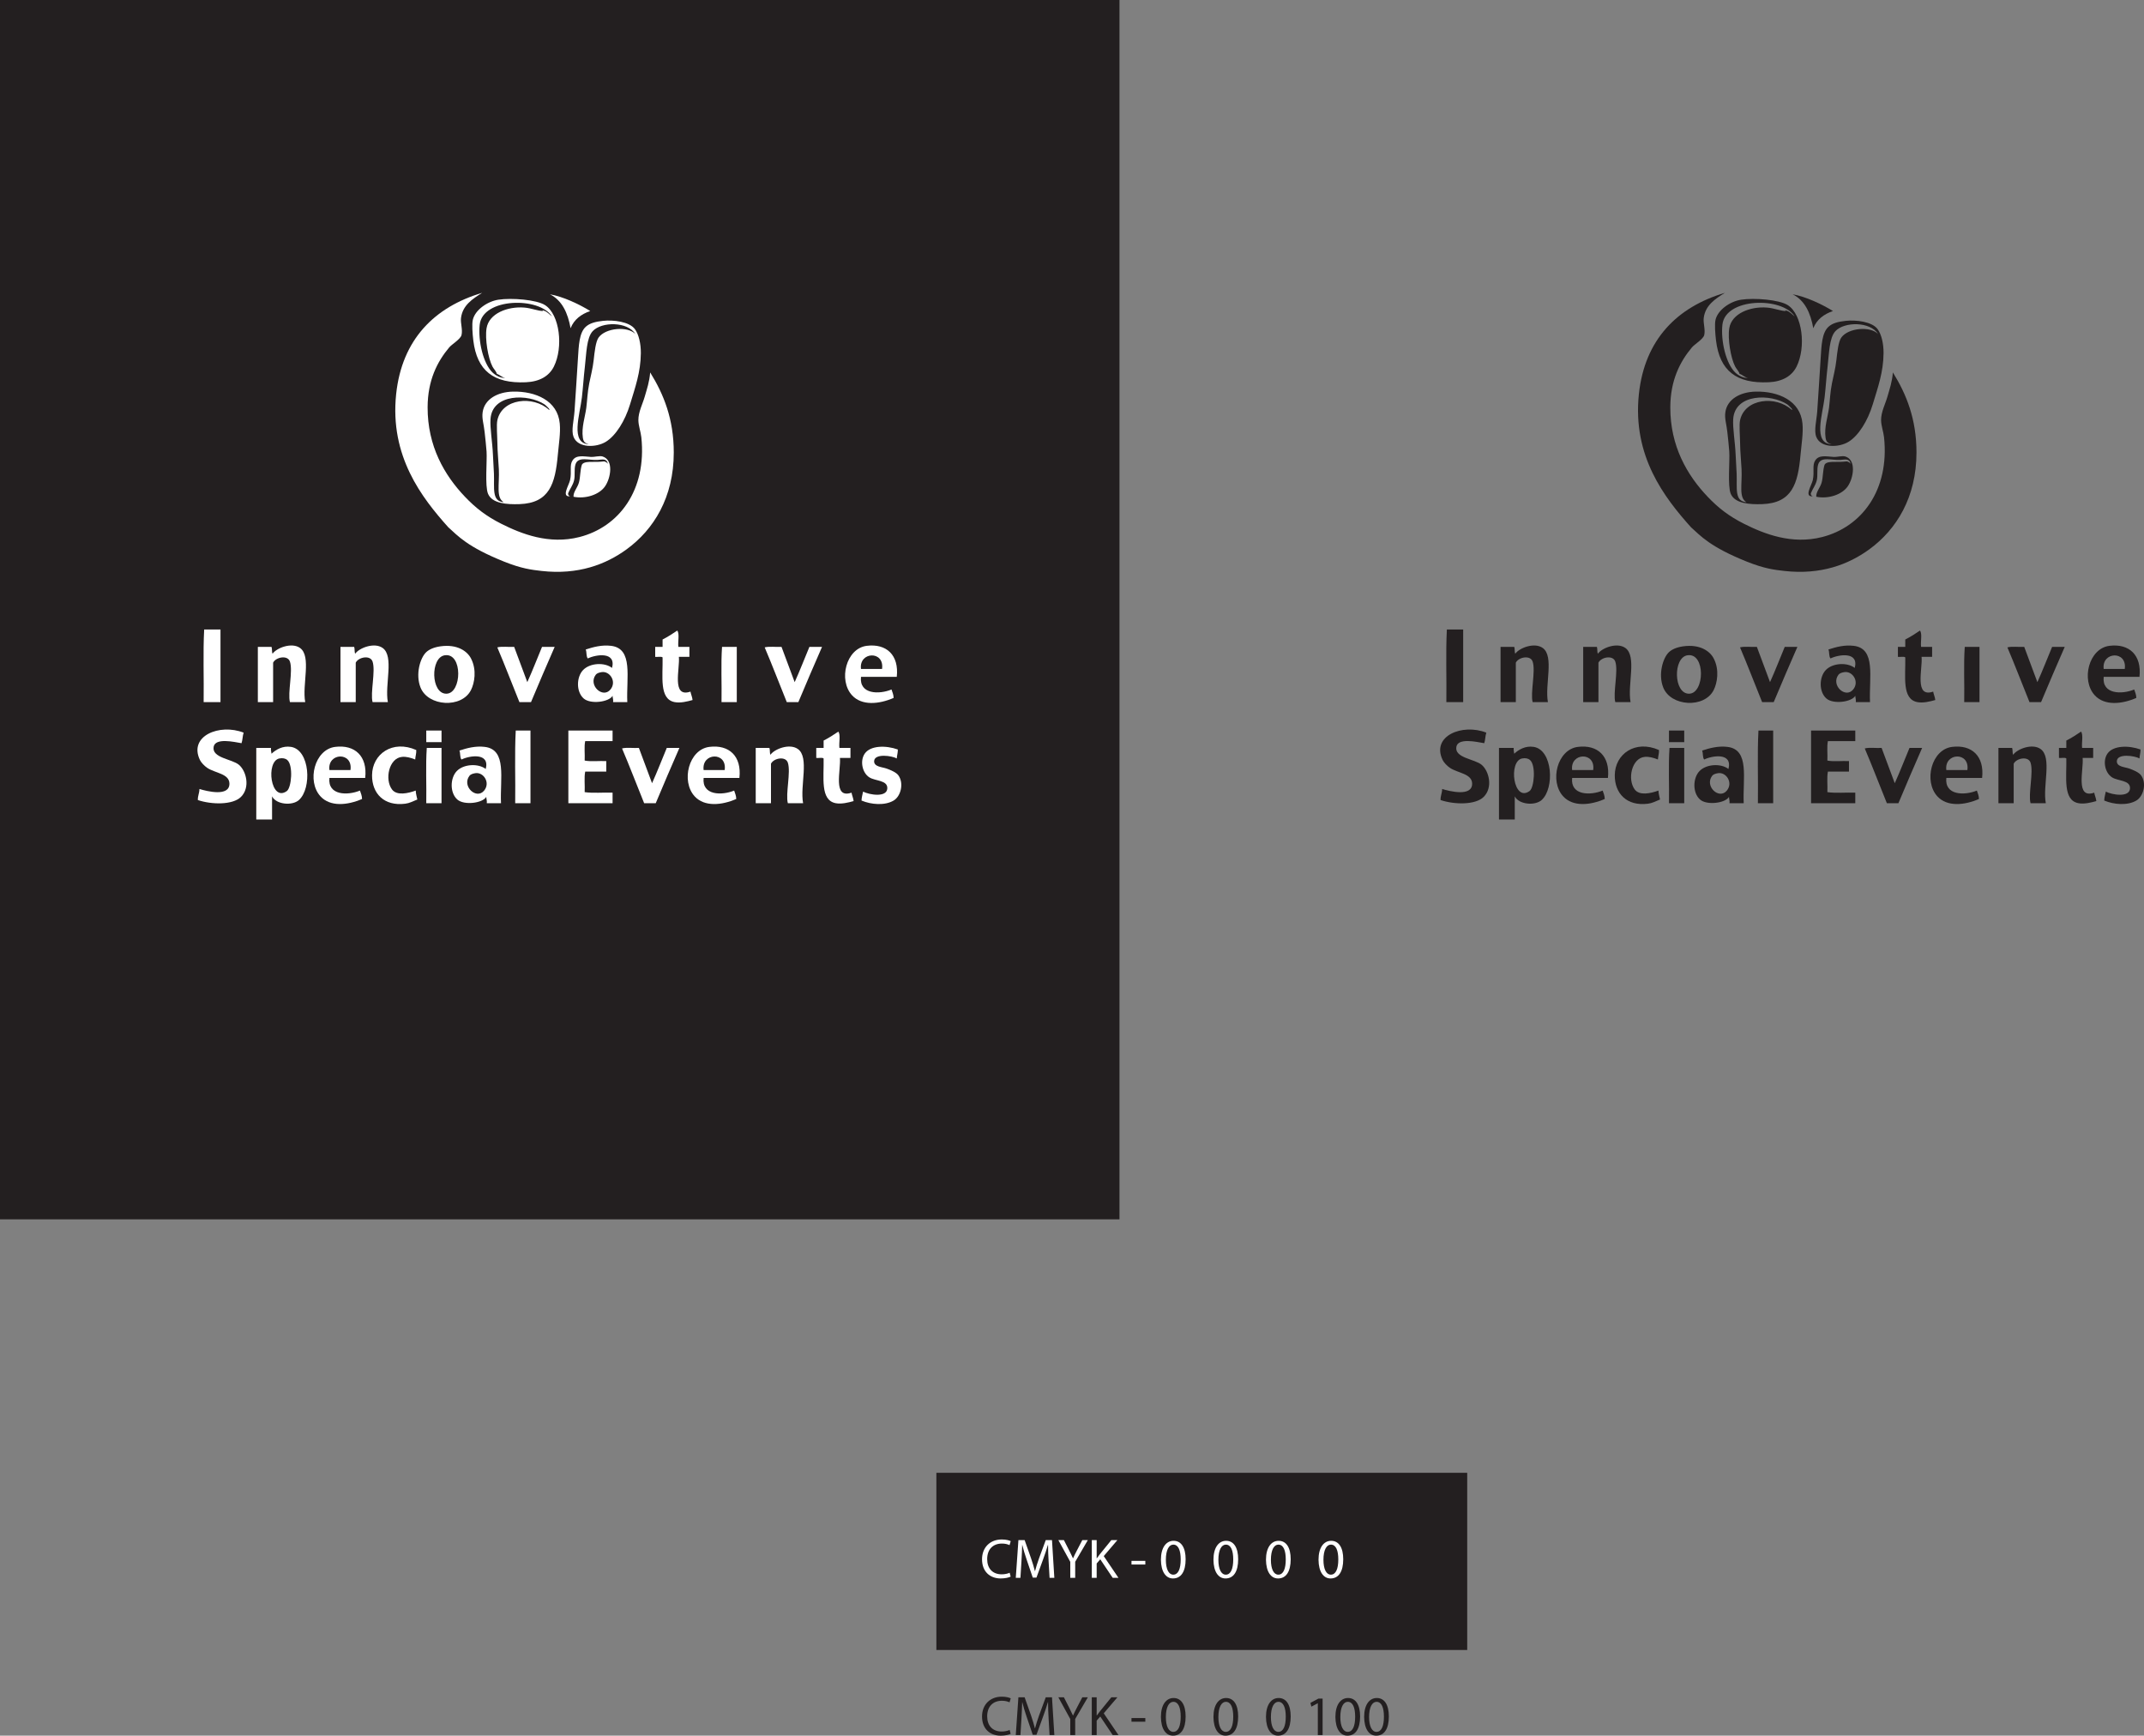 <?xml version="1.0" encoding="UTF-8"?>
<svg xmlns="http://www.w3.org/2000/svg" xmlns:xlink="http://www.w3.org/1999/xlink" width="458.92pt" height="371.47pt" viewBox="0 0 458.92 371.47" version="1.1">
<rect x="0" y="0" width="458.92" height="371.47" fill="#808080" stroke="none"/>
<defs>
<clipPath id="clip1">
  <path d="M 446 138 L 458.922 138 L 458.922 151 L 446 151 Z M 446 138 "/>
</clipPath>
<clipPath id="clip2">
  <path d="M 450 159 L 458.922 159 L 458.922 173 L 450 173 Z M 450 159 "/>
</clipPath>
<clipPath id="clip3">
  <path d="M 210 363 L 217 363 L 217 371.469 L 210 371.469 Z M 210 363 "/>
</clipPath>
<clipPath id="clip4">
  <path d="M 217 363 L 226 363 L 226 371.469 L 217 371.469 Z M 217 363 "/>
</clipPath>
<clipPath id="clip5">
  <path d="M 226 363 L 233 363 L 233 371.469 L 226 371.469 Z M 226 363 "/>
</clipPath>
<clipPath id="clip6">
  <path d="M 233 363 L 240 363 L 240 371.469 L 233 371.469 Z M 233 363 "/>
</clipPath>
<clipPath id="clip7">
  <path d="M 248 363 L 254 363 L 254 371.469 L 248 371.469 Z M 248 363 "/>
</clipPath>
<clipPath id="clip8">
  <path d="M 259 363 L 266 363 L 266 371.469 L 259 371.469 Z M 259 363 "/>
</clipPath>
<clipPath id="clip9">
  <path d="M 270 363 L 277 363 L 277 371.469 L 270 371.469 Z M 270 363 "/>
</clipPath>
<clipPath id="clip10">
  <path d="M 280 363 L 284 363 L 284 371.469 L 280 371.469 Z M 280 363 "/>
</clipPath>
<clipPath id="clip11">
  <path d="M 285 363 L 292 363 L 292 371.469 L 285 371.469 Z M 285 363 "/>
</clipPath>
<clipPath id="clip12">
  <path d="M 291 363 L 298 363 L 298 371.469 L 291 371.469 Z M 291 363 "/>
</clipPath>
</defs>
<g id="surface1">
<path style=" stroke:none;fill-rule:evenodd;fill:rgb(13.699%,12.199%,12.5%);fill-opacity:1;" d="M 314.055 353.133 L 200.43 353.133 L 200.43 315.211 L 314.055 315.211 L 314.055 353.133 "/>
<path style=" stroke:none;fill-rule:evenodd;fill:rgb(13.699%,12.199%,12.5%);fill-opacity:1;" d="M 239.625 260.965 L 0 260.965 L 0 -0.004 L 239.625 -0.004 L 239.625 260.965 "/>
<path style=" stroke:none;fill-rule:evenodd;fill:rgb(100%,100%,100%);fill-opacity:1;" d="M 47.195 134.727 C 47.195 139.906 47.195 145.09 47.195 150.27 C 45.992 150.27 44.789 150.27 43.59 150.27 C 43.664 145.125 43.438 139.684 43.703 134.727 C 44.863 134.727 46.031 134.727 47.195 134.727 "/>
<path style=" stroke:none;fill-rule:evenodd;fill:rgb(100%,100%,100%);fill-opacity:1;" d="M 145.203 138.441 C 145.992 138.441 146.777 138.441 147.566 138.441 C 147.566 139.156 147.566 139.871 147.566 140.582 C 146.816 140.582 146.066 140.582 145.312 140.582 C 145.566 143.121 143.68 149.43 147.793 148.02 C 147.91 148.656 148.172 149.145 148.242 149.82 C 147.102 150.141 145.645 150.504 144.414 150.27 C 141.035 149.629 141.914 144.734 141.824 140.695 C 141.52 140.438 140.734 140.656 140.246 140.582 C 140.246 139.871 140.246 139.156 140.246 138.441 C 140.77 138.441 141.297 138.441 141.824 138.441 C 141.824 137.918 141.824 137.391 141.824 136.867 C 142.945 136.301 143.969 135.633 144.977 134.949 C 145.492 135.672 145.059 137.348 145.203 138.441 "/>
<path style=" stroke:none;fill-rule:evenodd;fill:rgb(100%,100%,100%);fill-opacity:1;" d="M 65.332 150.27 C 64.242 150.27 63.152 150.27 62.062 150.27 C 61.535 148.297 62.746 143.645 62.062 141.598 C 61.578 140.137 59.051 140.621 58.461 141.824 C 58.461 144.637 58.461 147.453 58.461 150.27 C 57.371 150.27 56.281 150.27 55.191 150.27 C 55.191 146.328 55.191 142.387 55.191 138.441 C 56.168 138.441 57.145 138.441 58.121 138.441 C 58.281 138.848 58.145 139.543 58.348 139.906 C 59.176 138.688 62.414 137.41 64.207 138.668 C 66.73 140.445 64.629 146.547 65.332 150.27 "/>
<path style=" stroke:none;fill-rule:evenodd;fill:rgb(100%,100%,100%);fill-opacity:1;" d="M 83.02 150.27 C 81.93 150.27 80.84 150.27 79.75 150.27 C 79.223 148.297 80.43 143.645 79.75 141.598 C 79.266 140.137 76.738 140.621 76.145 141.824 C 76.145 144.637 76.145 147.453 76.145 150.27 C 75.055 150.27 73.969 150.27 72.879 150.27 C 72.879 146.328 72.879 142.387 72.879 138.441 C 73.855 138.441 74.832 138.441 75.809 138.441 C 75.969 138.848 75.832 139.543 76.031 139.906 C 76.863 138.688 80.102 137.41 81.891 138.668 C 84.418 140.445 82.316 146.547 83.02 150.27 "/>
<path style=" stroke:none;fill-rule:evenodd;fill:rgb(100%,100%,100%);fill-opacity:1;" d="M 95.523 148.469 C 98.895 148.469 99.098 139.629 95.184 140.246 C 92.09 140.734 92.211 148.469 95.523 148.469 Z M 94.281 138.328 C 97.898 137.82 100.02 139.379 100.816 140.922 C 102.102 143.406 101.551 146.219 100.816 147.68 C 98.828 151.645 91.613 151.223 90.004 147.117 C 88.898 144.312 89.934 140.789 91.242 139.57 C 91.855 138.996 92.855 138.531 94.281 138.328 "/>
<path style=" stroke:none;fill-rule:evenodd;fill:rgb(100%,100%,100%);fill-opacity:1;" d="M 127.516 144.414 C 125.836 146.645 129.023 149.59 130.672 147.566 C 132.07 145.848 130.496 143.551 128.754 143.852 C 128.191 143.945 127.742 144.109 127.516 144.414 Z M 134.273 150.27 C 133.262 150.27 132.246 150.27 131.234 150.27 C 131.309 149.707 131.129 149.398 131.121 148.918 C 130.348 150.266 126.383 150.781 124.926 149.484 C 123.297 148.035 123.375 144.895 124.812 143.398 C 126.285 141.867 129.406 141.715 131.008 142.949 C 131.934 139.348 127.48 140.098 125.824 140.922 C 125.438 140.52 125.613 139.555 125.375 139.004 C 127 138.477 128.805 137.984 130.781 138.219 C 135.605 138.785 134.039 144.996 134.273 150.27 "/>
<path style=" stroke:none;fill-rule:evenodd;fill:rgb(100%,100%,100%);fill-opacity:1;" d="M 184.293 143.176 C 185.793 143.176 187.297 143.176 188.801 143.176 C 189.355 139.18 183.816 139.438 184.293 143.176 Z M 191.953 144.863 C 189.398 144.863 186.848 144.863 184.293 144.863 C 183.891 148.641 188.215 148.652 190.828 147.566 C 191.008 148.137 191.266 148.633 191.277 149.371 C 188.16 150.723 184.477 151.09 182.379 148.809 C 179.402 145.566 181.098 138.766 185.531 138.219 C 189.715 137.699 192.469 140.172 191.953 144.863 "/>
<path style=" stroke:none;fill-rule:evenodd;fill:rgb(100%,100%,100%);fill-opacity:1;" d="M 106.449 138.555 C 107.426 138.293 108.891 138.516 110.055 138.441 C 110.996 140.953 111.941 143.465 112.871 145.992 C 113.984 143.535 114.973 140.957 116.023 138.441 C 116.926 138.441 117.828 138.441 118.73 138.441 C 117.004 142.352 115.332 146.309 113.66 150.27 C 112.832 150.27 112.008 150.27 111.18 150.27 C 109.594 146.375 108.09 142.395 106.449 138.555 "/>
<path style=" stroke:none;fill-rule:evenodd;fill:rgb(100%,100%,100%);fill-opacity:1;" d="M 157.707 138.441 C 157.707 142.387 157.707 146.328 157.707 150.27 C 156.617 150.27 155.527 150.27 154.441 150.27 C 154.516 146.367 154.289 142.16 154.551 138.441 C 155.602 138.441 156.656 138.441 157.707 138.441 "/>
<path style=" stroke:none;fill-rule:evenodd;fill:rgb(100%,100%,100%);fill-opacity:1;" d="M 163.68 138.555 C 164.656 138.293 166.117 138.516 167.281 138.441 C 168.227 140.953 169.168 143.465 170.098 145.992 C 171.211 143.535 172.199 140.957 173.254 138.441 C 174.156 138.441 175.055 138.441 175.957 138.441 C 174.23 142.352 172.559 146.309 170.887 150.27 C 170.062 150.27 169.234 150.27 168.41 150.27 C 166.82 146.375 165.32 142.395 163.68 138.555 "/>
<path style=" stroke:none;fill-rule:evenodd;fill:rgb(100%,100%,100%);fill-opacity:1;" d="M 52.152 156.805 C 51.914 157.469 51.938 158.395 51.699 159.059 C 50.098 158.789 46.07 157.848 45.727 159.848 C 45.324 162.23 49.652 162.434 51.137 163.68 C 52.727 165.012 53.605 168.531 51.586 170.547 C 49.82 172.316 45.273 172.219 42.348 171.227 C 42.32 170.293 42.688 169.762 42.688 168.859 C 44.285 169.348 49.105 170.57 49.109 167.734 C 49.109 165.582 46.074 165.477 44.379 164.352 C 43.754 163.938 43.055 163.191 42.801 162.664 C 40.305 157.5 47.023 154.785 52.152 156.805 "/>
<path style=" stroke:none;fill-rule:evenodd;fill:rgb(100%,100%,100%);fill-opacity:1;" d="M 91.242 156.355 C 92.332 156.355 93.418 156.355 94.508 156.355 C 94.508 157.18 94.508 158.008 94.508 158.832 C 93.418 158.832 92.332 158.832 91.242 158.832 C 91.242 158.008 91.242 157.18 91.242 156.355 "/>
<path style=" stroke:none;fill-rule:evenodd;fill:rgb(100%,100%,100%);fill-opacity:1;" d="M 113.547 156.355 C 113.547 161.535 113.547 166.719 113.547 171.902 C 112.457 171.902 111.367 171.902 110.277 171.902 C 110.355 166.754 110.129 161.312 110.395 156.355 C 111.445 156.355 112.496 156.355 113.547 156.355 "/>
<path style=" stroke:none;fill-rule:evenodd;fill:rgb(100%,100%,100%);fill-opacity:1;" d="M 131.121 156.355 C 131.121 157.105 131.121 157.855 131.121 158.609 C 129.168 158.609 127.215 158.609 125.262 158.609 C 125.004 159.777 125.223 161.418 125.148 162.777 C 126.465 163.039 128.266 162.812 129.77 162.891 C 129.77 163.641 129.77 164.391 129.77 165.141 C 128.266 165.141 126.766 165.141 125.262 165.141 C 125.004 166.387 125.223 168.105 125.148 169.535 C 126.914 169.797 129.168 169.574 131.121 169.648 C 131.121 170.398 131.121 171.148 131.121 171.902 C 127.965 171.902 124.812 171.902 121.656 171.902 C 121.656 166.719 121.656 161.535 121.656 156.355 C 124.812 156.355 127.965 156.355 131.121 156.355 "/>
<path style=" stroke:none;fill-rule:evenodd;fill:rgb(100%,100%,100%);fill-opacity:1;" d="M 179.676 160.07 C 180.465 160.07 181.25 160.07 182.039 160.07 C 182.039 160.785 182.039 161.496 182.039 162.215 C 181.289 162.215 180.539 162.215 179.785 162.215 C 180.039 164.75 178.148 171.062 182.266 169.648 C 182.379 170.285 182.641 170.773 182.715 171.449 C 181.574 171.77 180.113 172.133 178.887 171.902 C 175.508 171.262 176.387 166.363 176.293 162.324 C 175.992 162.066 175.207 162.285 174.719 162.215 C 174.719 161.496 174.719 160.785 174.719 160.07 C 175.242 160.07 175.77 160.07 176.293 160.07 C 176.293 159.547 176.293 159.023 176.293 158.496 C 177.418 157.93 178.441 157.262 179.449 156.578 C 179.965 157.301 179.531 158.977 179.676 160.07 "/>
<path style=" stroke:none;fill-rule:evenodd;fill:rgb(100%,100%,100%);fill-opacity:1;" d="M 61.387 169.309 C 62.41 168.582 62.793 163.789 61.5 162.664 C 61.078 162.297 60.477 162.199 59.809 162.324 C 56.812 162.898 57.922 171.773 61.387 169.309 Z M 58.234 170.438 C 58.234 172.09 58.234 173.742 58.234 175.395 C 57.105 175.395 55.98 175.395 54.855 175.395 C 54.855 170.285 54.855 165.18 54.855 160.07 C 55.906 160.07 56.957 160.07 58.008 160.07 C 57.953 160.578 58.066 160.914 58.121 161.312 C 59.047 160.438 60.508 159.566 62.289 159.848 C 66.363 160.496 66.793 168.723 63.98 171.227 C 62.543 172.504 59.113 172.195 58.234 170.438 "/>
<path style=" stroke:none;fill-rule:evenodd;fill:rgb(100%,100%,100%);fill-opacity:1;" d="M 70.512 164.805 C 72.016 164.805 73.516 164.805 75.02 164.805 C 75.574 160.809 70.035 161.07 70.512 164.805 Z M 78.172 166.492 C 75.621 166.492 73.066 166.492 70.512 166.492 C 70.109 170.273 74.434 170.281 77.047 169.199 C 77.227 169.766 77.484 170.262 77.496 171 C 74.379 172.352 70.695 172.719 68.598 170.438 C 65.625 167.195 67.316 160.395 71.75 159.848 C 75.934 159.328 78.688 161.801 78.172 166.492 "/>
<path style=" stroke:none;fill-rule:evenodd;fill:rgb(100%,100%,100%);fill-opacity:1;" d="M 89.102 160.523 C 89.137 161.309 88.91 161.836 88.875 162.551 C 87.855 162.141 86.926 161.906 86.059 161.988 C 83.254 162.242 82.289 166.82 83.918 168.973 C 84.949 170.336 87.332 169.801 88.988 169.199 C 89.008 169.93 89.211 170.477 89.328 171.113 C 88.297 171.52 87.684 171.895 86.734 172.012 C 82.207 172.586 79.613 169.816 79.637 165.93 C 79.664 161.371 84.027 158.27 89.102 160.523 "/>
<path style=" stroke:none;fill-rule:evenodd;fill:rgb(100%,100%,100%);fill-opacity:1;" d="M 100.48 166.043 C 98.801 168.273 101.984 171.219 103.633 169.199 C 105.031 167.48 103.461 165.18 101.719 165.48 C 101.156 165.574 100.707 165.742 100.48 166.043 Z M 107.238 171.902 C 106.223 171.902 105.211 171.902 104.195 171.902 C 104.27 171.336 104.094 171.027 104.086 170.547 C 103.312 171.895 99.348 172.41 97.887 171.113 C 96.262 169.664 96.336 166.523 97.773 165.027 C 99.25 163.496 102.371 163.348 103.973 164.578 C 104.898 160.977 100.441 161.727 98.789 162.551 C 98.402 162.148 98.578 161.184 98.34 160.637 C 99.961 160.105 101.766 159.613 103.746 159.848 C 108.57 160.414 107.004 166.629 107.238 171.902 "/>
<path style=" stroke:none;fill-rule:evenodd;fill:rgb(100%,100%,100%);fill-opacity:1;" d="M 150.609 164.805 C 152.113 164.805 153.613 164.805 155.117 164.805 C 155.672 160.809 150.133 161.07 150.609 164.805 Z M 158.27 166.492 C 155.719 166.492 153.164 166.492 150.609 166.492 C 150.207 170.273 154.531 170.281 157.145 169.199 C 157.324 169.766 157.578 170.262 157.594 171 C 154.477 172.355 150.789 172.719 148.695 170.438 C 145.719 167.195 147.414 160.395 151.848 159.848 C 156.031 159.328 158.785 161.801 158.27 166.492 "/>
<path style=" stroke:none;fill-rule:evenodd;fill:rgb(100%,100%,100%);fill-opacity:1;" d="M 171.902 171.902 C 170.812 171.902 169.723 171.902 168.637 171.902 C 168.105 169.926 169.316 165.273 168.637 163.227 C 168.148 161.766 165.621 162.246 165.027 163.453 C 165.027 166.27 165.027 169.086 165.027 171.902 C 163.941 171.902 162.852 171.902 161.762 171.902 C 161.762 167.957 161.762 164.016 161.762 160.07 C 162.738 160.07 163.715 160.07 164.691 160.07 C 164.852 160.477 164.715 161.176 164.918 161.535 C 165.75 160.316 168.984 159.039 170.773 160.297 C 173.301 162.074 171.199 168.176 171.902 171.902 "/>
<path style=" stroke:none;fill-rule:evenodd;fill:rgb(100%,100%,100%);fill-opacity:1;" d="M 192.18 160.41 C 192.195 161.141 191.988 161.645 191.953 162.324 C 190.934 161.734 187.188 161.199 187.109 162.891 C 187.055 164.113 188.785 164.152 189.699 164.465 C 190.652 164.793 191.836 165.305 192.289 165.93 C 193.516 167.613 192.836 170.418 191.277 171.336 C 189.398 172.445 186.516 172.219 184.406 171.336 C 184.426 170.605 184.629 170.059 184.742 169.422 C 186.121 170.129 189.82 170.73 189.926 168.746 C 190.02 166.945 187.395 167.195 186.098 166.379 C 184.562 165.422 184.035 162.855 185.082 161.312 C 186.305 159.508 189.668 159.504 192.18 160.41 "/>
<path style=" stroke:none;fill-rule:evenodd;fill:rgb(100%,100%,100%);fill-opacity:1;" d="M 94.508 160.07 C 94.508 164.016 94.508 167.957 94.508 171.902 C 93.418 171.902 92.332 171.902 91.242 171.902 C 91.316 167.996 91.09 163.789 91.352 160.07 C 92.406 160.07 93.457 160.07 94.508 160.07 "/>
<path style=" stroke:none;fill-rule:evenodd;fill:rgb(100%,100%,100%);fill-opacity:1;" d="M 133.148 160.184 C 134.125 159.922 135.59 160.148 136.754 160.07 C 137.695 162.586 138.641 165.094 139.57 167.621 C 140.684 165.164 141.672 162.586 142.723 160.07 C 143.625 160.07 144.527 160.07 145.426 160.07 C 143.703 163.98 142.031 167.941 140.359 171.902 C 139.531 171.902 138.703 171.902 137.879 171.902 C 136.293 168.008 134.789 164.027 133.148 160.184 "/>
<path style=" stroke:none;fill-rule:evenodd;fill:rgb(100%,100%,100%);fill-opacity:1;" d="M 126.863 70.875 C 125.531 72.316 125.52 75.699 125.184 78.555 C 124.93 80.691 124.801 82.945 124.551 85.074 C 124.133 88.664 122.012 94.898 126.023 95.066 C 125.145 94.816 124.891 94.531 124.762 93.695 C 124.426 91.496 125.254 89.18 125.496 87.281 C 125.695 85.734 125.738 83.988 126.129 82.023 C 126.441 80.445 126.871 78.91 127.074 77.082 C 127.266 75.344 127.5 73.125 128.125 72.242 C 129.617 70.148 134.414 69.754 136.016 71.508 C 134.352 68.785 128.789 68.805 126.863 70.875 Z M 129.074 68.668 C 131.266 68.43 134.723 68.828 135.91 70.453 C 136.723 71.574 137.191 73.527 137.172 75.609 C 137.129 79.656 135.992 82.812 134.859 86.547 C 133.777 90.105 131.82 93.223 129.703 94.539 C 127.621 95.828 123.707 95.934 122.762 93.488 C 122.246 92.148 122.828 90.012 122.973 88.02 C 123.219 84.645 123.477 80.281 123.711 76.66 C 123.883 73.988 123.957 71.23 125.391 69.93 C 126.254 69.148 127.496 68.84 129.074 68.668 "/>
<path style=" stroke:none;fill-rule:evenodd;fill:rgb(100%,100%,100%);fill-opacity:1;" d="M 106.777 100.426 C 106.688 98.551 106.473 96.523 106.465 94.855 C 106.453 93.367 106.23 90.953 106.465 89.91 C 107.492 85.277 114.113 84.605 117.504 87.703 C 117.988 87.84 116.812 86.715 116.559 86.547 C 113.102 84.25 105.344 84.172 104.992 89.699 C 104.863 91.695 105.398 94.562 105.516 97.379 C 105.566 98.609 105.672 99.992 105.727 101.371 C 105.852 104.441 105.203 107.312 107.828 107.473 C 106.129 106.543 106.934 103.652 106.777 100.426 Z M 109.828 83.812 C 114.598 83.719 119.367 85.707 119.816 90.648 C 120.008 92.703 119.617 94.934 119.398 97.379 C 118.844 103.535 117.605 107.672 111.195 107.895 C 108.465 107.988 105.348 107.766 104.465 105.688 C 103.762 104.02 104.285 98.637 104.148 96.641 C 104.059 95.289 103.883 93.914 103.73 92.434 C 103.551 90.723 103.113 89.605 103.309 88.227 C 103.699 85.453 106.465 83.875 109.828 83.812 "/>
<path style=" stroke:none;fill-rule:evenodd;fill:rgb(100%,100%,100%);fill-opacity:1;" d="M 122.762 106.316 C 122.691 105.277 123.613 104.395 123.922 103.266 C 124.246 102.07 124.152 100.672 124.551 99.457 C 124.887 98.84 126.008 98.844 126.863 98.852 C 127.656 98.855 128.199 98.871 129.285 98.746 C 129.676 98.809 129.926 99.008 130.125 99.27 C 129.832 98.062 129.02 98.352 127.918 98.43 C 126.098 98.555 123.75 97.609 123.184 99.375 C 122.84 100.457 123.152 101.758 122.867 102.848 C 122.598 103.895 122.039 104.535 121.605 105.578 C 121.57 105.965 121.77 106.121 122.027 106.211 C 120.074 106.41 121.785 103.871 122.027 102.742 C 122.422 100.914 121.848 99.613 122.555 98.535 C 123.355 97.305 124.902 97.695 126.551 97.797 C 127.145 97.836 128.348 97.504 128.969 97.691 C 131.418 98.434 130.742 102.332 129.492 104.109 C 128.219 105.922 125.281 106.824 122.762 106.316 "/>
<path style=" stroke:none;fill-rule:evenodd;fill:rgb(100%,100%,100%);fill-opacity:1;" d="M 95.945 112.836 C 90.293 106.52 83.387 97.656 84.797 84.336 C 86.043 72.602 93.047 65.688 103.203 62.672 C 101.117 63.98 99.027 65.348 98.68 68.035 C 98.535 69.16 99.074 70.551 98.785 71.719 C 98.574 72.586 96.707 73.691 96.156 74.348 C 93.586 77.406 91.543 81.41 91.531 87.176 C 91.508 95.496 95.137 101.715 99.523 106.316 C 101.809 108.719 104.102 110.492 107.305 112.102 C 111.648 114.285 117.527 116.594 124.023 114.941 C 132.445 112.797 138.477 104.961 137.277 93.594 C 137.145 92.367 136.656 91.152 136.645 89.91 C 136.633 88.164 137.559 86.453 138.012 84.863 C 138.477 83.234 139.004 81.766 139.168 79.711 C 142.074 84.383 144.219 89.695 144.219 96.852 C 144.219 106.426 139.945 113.332 134.121 117.57 C 129.688 120.797 123.77 123.078 115.926 122.195 C 113.777 121.953 111.629 121.695 107.875 120.188 C 100 117.027 98.012 114.688 95.945 112.836 "/>
<path style=" stroke:none;fill-rule:evenodd;fill:rgb(100%,100%,100%);fill-opacity:1;" d="M 126.34 66.562 C 124.391 67.246 122.879 68.363 122.133 70.246 C 121.535 66.953 120.309 64.285 117.715 62.988 C 120.473 63.461 123.906 65.07 126.34 66.562 "/>
<path style=" stroke:none;fill-rule:evenodd;fill:rgb(100%,100%,100%);fill-opacity:1;" d="M 116.348 66.461 C 116.258 66.48 116.25 66.418 116.242 66.355 C 116.059 66.355 116.172 66.516 116.312 66.562 C 116.359 66.562 116.406 66.566 116.453 66.562 C 116.41 66.582 116.359 66.578 116.312 66.562 C 115.156 66.586 113.828 65.957 112.246 65.828 C 108.664 65.539 104.668 67.074 104.148 70.246 C 103.773 72.543 104.469 76.645 105.41 78.449 C 105.715 79.023 106.18 79.414 106.359 80.023 C 107.035 80.223 107.371 80.766 108.145 80.867 C 107.184 80.969 106.086 80.363 105.41 79.711 C 103.418 77.781 102.312 72.957 102.676 69.508 C 103.289 63.684 115.508 63.484 118.137 67.723 C 117.57 67.273 117.133 66.691 116.348 66.461 Z M 116.664 65.301 C 114.844 64.141 109.543 63.707 106.672 64.145 C 104.309 64.508 101.691 66.34 101.203 68.457 C 100.992 69.383 101.129 71.375 101.312 72.875 C 102.098 79.34 105.641 82.121 112.562 81.812 C 115.535 81.68 117.543 80.48 118.559 78.449 C 120.617 74.316 119.824 67.312 116.664 65.301 "/>
<path style=" stroke:none;fill-rule:evenodd;fill:rgb(13.699%,12.199%,12.5%);fill-opacity:1;" d="M 313.191 134.727 C 313.191 139.906 313.191 145.09 313.191 150.27 C 311.992 150.27 310.789 150.27 309.59 150.27 C 309.664 145.125 309.438 139.684 309.699 134.727 C 310.863 134.727 312.027 134.727 313.191 134.727 "/>
<path style=" stroke:none;fill-rule:evenodd;fill:rgb(13.699%,12.199%,12.5%);fill-opacity:1;" d="M 411.203 138.441 C 411.988 138.441 412.777 138.441 413.566 138.441 C 413.566 139.156 413.566 139.871 413.566 140.582 C 412.816 140.582 412.066 140.582 411.312 140.582 C 411.566 143.121 409.68 149.43 413.793 148.02 C 413.906 148.656 414.172 149.145 414.242 149.82 C 413.102 150.141 411.645 150.504 410.414 150.27 C 407.031 149.629 407.914 144.734 407.82 140.695 C 407.52 140.438 406.734 140.656 406.246 140.582 C 406.246 139.871 406.246 139.156 406.246 138.441 C 406.77 138.441 407.297 138.441 407.82 138.441 C 407.82 137.918 407.82 137.391 407.82 136.867 C 408.945 136.301 409.969 135.633 410.977 134.949 C 411.492 135.672 411.059 137.348 411.203 138.441 "/>
<path style=" stroke:none;fill-rule:evenodd;fill:rgb(13.699%,12.199%,12.5%);fill-opacity:1;" d="M 331.332 150.27 C 330.242 150.27 329.152 150.27 328.062 150.27 C 327.535 148.297 328.742 143.645 328.062 141.598 C 327.578 140.137 325.055 140.621 324.461 141.824 C 324.461 144.637 324.461 147.453 324.461 150.27 C 323.371 150.27 322.281 150.27 321.191 150.27 C 321.191 146.328 321.191 142.387 321.191 138.441 C 322.168 138.441 323.145 138.441 324.121 138.441 C 324.281 138.848 324.145 139.543 324.348 139.906 C 325.18 138.688 328.414 137.41 330.203 138.668 C 332.73 140.445 330.629 146.547 331.332 150.27 "/>
<path style=" stroke:none;fill-rule:evenodd;fill:rgb(13.699%,12.199%,12.5%);fill-opacity:1;" d="M 349.02 150.27 C 347.93 150.27 346.84 150.27 345.75 150.27 C 345.223 148.297 346.434 143.645 345.75 141.598 C 345.266 140.137 342.738 140.621 342.145 141.824 C 342.145 144.637 342.145 147.453 342.145 150.27 C 341.059 150.27 339.969 150.27 338.879 150.27 C 338.879 146.328 338.879 142.387 338.879 138.441 C 339.855 138.441 340.832 138.441 341.809 138.441 C 341.969 138.848 341.832 139.543 342.031 139.906 C 342.863 138.688 346.102 137.41 347.891 138.668 C 350.418 140.445 348.316 146.547 349.02 150.27 "/>
<path style=" stroke:none;fill-rule:evenodd;fill:rgb(13.699%,12.199%,12.5%);fill-opacity:1;" d="M 361.52 148.469 C 364.895 148.469 365.102 139.629 361.184 140.246 C 358.09 140.734 358.211 148.469 361.52 148.469 Z M 360.281 138.328 C 363.898 137.82 366.02 139.379 366.816 140.922 C 368.102 143.406 367.551 146.219 366.816 147.68 C 364.828 151.645 357.613 151.223 356.004 147.117 C 354.898 144.312 355.934 140.789 357.242 139.57 C 357.855 138.996 358.855 138.531 360.281 138.328 "/>
<path style=" stroke:none;fill-rule:evenodd;fill:rgb(13.699%,12.199%,12.5%);fill-opacity:1;" d="M 393.516 144.414 C 391.836 146.645 395.023 149.59 396.672 147.566 C 398.07 145.848 396.496 143.551 394.754 143.852 C 394.191 143.945 393.742 144.109 393.516 144.414 Z M 400.273 150.27 C 399.262 150.27 398.246 150.27 397.234 150.27 C 397.309 149.707 397.129 149.398 397.121 148.918 C 396.352 150.266 392.383 150.781 390.926 149.484 C 389.297 148.035 389.375 144.895 390.812 143.398 C 392.285 141.867 395.406 141.715 397.008 142.949 C 397.938 139.348 393.48 140.098 391.824 140.922 C 391.438 140.52 391.613 139.555 391.375 139.004 C 393 138.477 394.805 137.984 396.781 138.219 C 401.605 138.785 400.039 144.996 400.273 150.27 "/>
<g clip-path="url(#clip1)" clip-rule="nonzero">
<path style=" stroke:none;fill-rule:evenodd;fill:rgb(13.699%,12.199%,12.5%);fill-opacity:1;" d="M 450.293 143.176 C 451.797 143.176 453.297 143.176 454.801 143.176 C 455.355 139.18 449.816 139.438 450.293 143.176 Z M 457.953 144.863 C 455.398 144.863 452.848 144.863 450.293 144.863 C 449.891 148.641 454.215 148.652 456.828 147.566 C 457.008 148.137 457.266 148.633 457.277 149.371 C 454.16 150.723 450.477 151.09 448.379 148.809 C 445.402 145.566 447.098 138.766 451.531 138.219 C 455.715 137.699 458.469 140.172 457.953 144.863 "/>
</g>
<path style=" stroke:none;fill-rule:evenodd;fill:rgb(13.699%,12.199%,12.5%);fill-opacity:1;" d="M 372.449 138.555 C 373.426 138.293 374.891 138.516 376.055 138.441 C 376.996 140.953 377.941 143.465 378.871 145.992 C 379.984 143.535 380.973 140.957 382.023 138.441 C 382.926 138.441 383.828 138.441 384.73 138.441 C 383.004 142.352 381.328 146.309 379.66 150.27 C 378.832 150.27 378.008 150.27 377.18 150.27 C 375.594 146.375 374.09 142.395 372.449 138.555 "/>
<path style=" stroke:none;fill-rule:evenodd;fill:rgb(13.699%,12.199%,12.5%);fill-opacity:1;" d="M 423.707 138.441 C 423.707 142.387 423.707 146.328 423.707 150.27 C 422.617 150.27 421.527 150.27 420.438 150.27 C 420.516 146.367 420.289 142.16 420.555 138.441 C 421.605 138.441 422.652 138.441 423.707 138.441 "/>
<path style=" stroke:none;fill-rule:evenodd;fill:rgb(13.699%,12.199%,12.5%);fill-opacity:1;" d="M 429.68 138.555 C 430.652 138.293 432.117 138.516 433.281 138.441 C 434.227 140.953 435.168 143.465 436.098 145.992 C 437.211 143.535 438.199 140.957 439.254 138.441 C 440.152 138.441 441.055 138.441 441.957 138.441 C 440.23 142.352 438.559 146.309 436.887 150.27 C 436.062 150.27 435.234 150.27 434.41 150.27 C 432.82 146.375 431.32 142.395 429.68 138.555 "/>
<path style=" stroke:none;fill-rule:evenodd;fill:rgb(13.699%,12.199%,12.5%);fill-opacity:1;" d="M 318.148 156.805 C 317.914 157.469 317.938 158.395 317.699 159.059 C 316.098 158.789 312.07 157.848 311.73 159.848 C 311.32 162.23 315.652 162.434 317.137 163.68 C 318.727 165.012 319.605 168.531 317.586 170.547 C 315.82 172.316 311.273 172.219 308.352 171.227 C 308.32 170.293 308.688 169.762 308.688 168.859 C 310.285 169.348 315.105 170.57 315.109 167.734 C 315.109 165.582 312.074 165.477 310.379 164.352 C 309.754 163.938 309.055 163.191 308.801 162.664 C 306.305 157.5 313.023 154.785 318.148 156.805 "/>
<path style=" stroke:none;fill-rule:evenodd;fill:rgb(13.699%,12.199%,12.5%);fill-opacity:1;" d="M 357.242 156.355 C 358.328 156.355 359.418 156.355 360.508 156.355 C 360.508 157.18 360.508 158.008 360.508 158.832 C 359.418 158.832 358.328 158.832 357.242 158.832 C 357.242 158.008 357.242 157.18 357.242 156.355 "/>
<path style=" stroke:none;fill-rule:evenodd;fill:rgb(13.699%,12.199%,12.5%);fill-opacity:1;" d="M 379.547 156.355 C 379.547 161.535 379.547 166.719 379.547 171.902 C 378.457 171.902 377.367 171.902 376.277 171.902 C 376.355 166.754 376.129 161.312 376.395 156.355 C 377.445 156.355 378.496 156.355 379.547 156.355 "/>
<path style=" stroke:none;fill-rule:evenodd;fill:rgb(13.699%,12.199%,12.5%);fill-opacity:1;" d="M 397.121 156.355 C 397.121 157.105 397.121 157.855 397.121 158.609 C 395.168 158.609 393.215 158.609 391.262 158.609 C 391.008 159.777 391.223 161.418 391.148 162.777 C 392.465 163.039 394.266 162.812 395.77 162.891 C 395.77 163.641 395.77 164.391 395.77 165.141 C 394.27 165.141 392.766 165.141 391.262 165.141 C 391.004 166.387 391.223 168.105 391.148 169.535 C 392.914 169.797 395.168 169.574 397.121 169.648 C 397.121 170.398 397.121 171.148 397.121 171.902 C 393.965 171.902 390.812 171.902 387.656 171.902 C 387.656 166.719 387.656 161.535 387.656 156.355 C 390.812 156.355 393.965 156.355 397.121 156.355 "/>
<path style=" stroke:none;fill-rule:evenodd;fill:rgb(13.699%,12.199%,12.5%);fill-opacity:1;" d="M 445.676 160.07 C 446.465 160.07 447.254 160.07 448.039 160.07 C 448.039 160.785 448.039 161.496 448.039 162.215 C 447.289 162.215 446.539 162.215 445.785 162.215 C 446.039 164.75 444.148 171.062 448.266 169.648 C 448.379 170.285 448.645 170.773 448.719 171.449 C 447.574 171.77 446.113 172.133 444.887 171.902 C 441.508 171.262 442.387 166.363 442.293 162.324 C 441.992 162.066 441.207 162.285 440.719 162.215 C 440.719 161.496 440.719 160.785 440.719 160.07 C 441.242 160.07 441.77 160.07 442.293 160.07 C 442.293 159.547 442.293 159.023 442.293 158.496 C 443.418 157.93 444.441 157.262 445.449 156.578 C 445.969 157.301 445.531 158.977 445.676 160.07 "/>
<path style=" stroke:none;fill-rule:evenodd;fill:rgb(13.699%,12.199%,12.5%);fill-opacity:1;" d="M 327.391 169.309 C 328.41 168.582 328.793 163.789 327.5 162.664 C 327.078 162.297 326.477 162.199 325.812 162.324 C 322.812 162.898 323.926 171.773 327.391 169.309 Z M 324.234 170.438 C 324.234 172.09 324.234 173.742 324.234 175.395 C 323.105 175.395 321.98 175.395 320.855 175.395 C 320.855 170.285 320.855 165.18 320.855 160.07 C 321.906 160.07 322.957 160.07 324.008 160.07 C 323.953 160.578 324.066 160.914 324.121 161.312 C 325.047 160.438 326.512 159.566 328.289 159.848 C 332.363 160.496 332.789 168.723 329.98 171.227 C 328.543 172.504 325.113 172.195 324.234 170.438 "/>
<path style=" stroke:none;fill-rule:evenodd;fill:rgb(13.699%,12.199%,12.5%);fill-opacity:1;" d="M 336.516 164.805 C 338.016 164.805 339.52 164.805 341.02 164.805 C 341.574 160.809 336.035 161.07 336.516 164.805 Z M 344.176 166.492 C 341.621 166.492 339.066 166.492 336.516 166.492 C 336.109 170.273 340.438 170.281 343.047 169.199 C 343.23 169.766 343.484 170.262 343.496 171 C 340.379 172.352 336.695 172.719 334.598 170.438 C 331.625 167.195 333.316 160.395 337.754 159.848 C 341.938 159.328 344.688 161.801 344.176 166.492 "/>
<path style=" stroke:none;fill-rule:evenodd;fill:rgb(13.699%,12.199%,12.5%);fill-opacity:1;" d="M 355.102 160.523 C 355.137 161.309 354.91 161.836 354.875 162.551 C 353.855 162.141 352.926 161.906 352.059 161.988 C 349.254 162.242 348.289 166.82 349.918 168.973 C 350.949 170.336 353.332 169.801 354.988 169.199 C 355.008 169.93 355.211 170.477 355.324 171.113 C 354.301 171.52 353.684 171.895 352.734 172.012 C 348.207 172.586 345.613 169.816 345.641 165.93 C 345.664 161.371 350.027 158.27 355.102 160.523 "/>
<path style=" stroke:none;fill-rule:evenodd;fill:rgb(13.699%,12.199%,12.5%);fill-opacity:1;" d="M 366.48 166.043 C 364.801 168.273 367.984 171.219 369.633 169.199 C 371.031 167.48 369.461 165.18 367.719 165.48 C 367.152 165.574 366.707 165.742 366.48 166.043 Z M 373.238 171.902 C 372.227 171.902 371.211 171.902 370.195 171.902 C 370.27 171.336 370.094 171.027 370.086 170.547 C 369.312 171.895 365.348 172.41 363.887 171.113 C 362.262 169.664 362.336 166.523 363.773 165.027 C 365.25 163.496 368.371 163.348 369.973 164.578 C 370.898 160.977 366.441 161.727 364.789 162.551 C 364.402 162.148 364.578 161.184 364.34 160.637 C 365.965 160.105 367.766 159.613 369.746 159.848 C 374.57 160.414 373.004 166.629 373.238 171.902 "/>
<path style=" stroke:none;fill-rule:evenodd;fill:rgb(13.699%,12.199%,12.5%);fill-opacity:1;" d="M 416.609 164.805 C 418.109 164.805 419.613 164.805 421.113 164.805 C 421.672 160.809 416.133 161.07 416.609 164.805 Z M 424.27 166.492 C 421.719 166.492 419.164 166.492 416.609 166.492 C 416.207 170.273 420.531 170.281 423.145 169.199 C 423.324 169.766 423.578 170.262 423.594 171 C 420.477 172.355 416.789 172.719 414.691 170.438 C 411.723 167.195 413.414 160.395 417.848 159.848 C 422.031 159.328 424.785 161.801 424.27 166.492 "/>
<path style=" stroke:none;fill-rule:evenodd;fill:rgb(13.699%,12.199%,12.5%);fill-opacity:1;" d="M 437.902 171.902 C 436.812 171.902 435.723 171.902 434.637 171.902 C 434.105 169.926 435.312 165.273 434.637 163.227 C 434.148 161.766 431.621 162.246 431.027 163.453 C 431.027 166.27 431.027 169.086 431.027 171.902 C 429.941 171.902 428.852 171.902 427.762 171.902 C 427.762 167.957 427.762 164.016 427.762 160.07 C 428.738 160.07 429.715 160.07 430.691 160.07 C 430.852 160.477 430.715 161.176 430.918 161.535 C 431.746 160.316 434.984 159.039 436.773 160.297 C 439.305 162.074 437.199 168.176 437.902 171.902 "/>
<g clip-path="url(#clip2)" clip-rule="nonzero">
<path style=" stroke:none;fill-rule:evenodd;fill:rgb(13.699%,12.199%,12.5%);fill-opacity:1;" d="M 458.18 160.41 C 458.191 161.141 457.984 161.645 457.953 162.324 C 456.934 161.734 453.188 161.199 453.109 162.891 C 453.055 164.113 454.785 164.152 455.699 164.465 C 456.652 164.793 457.836 165.305 458.289 165.93 C 459.516 167.613 458.836 170.418 457.277 171.336 C 455.398 172.445 452.516 172.219 450.406 171.336 C 450.426 170.605 450.629 170.059 450.742 169.422 C 452.121 170.129 455.82 170.73 455.926 168.746 C 456.02 166.945 453.395 167.195 452.098 166.379 C 450.562 165.422 450.035 162.855 451.082 161.312 C 452.305 159.508 455.664 159.504 458.18 160.41 "/>
</g>
<path style=" stroke:none;fill-rule:evenodd;fill:rgb(13.699%,12.199%,12.5%);fill-opacity:1;" d="M 360.508 160.07 C 360.508 164.016 360.508 167.957 360.508 171.902 C 359.418 171.902 358.328 171.902 357.242 171.902 C 357.316 167.996 357.09 163.789 357.355 160.07 C 358.406 160.07 359.457 160.07 360.508 160.07 "/>
<path style=" stroke:none;fill-rule:evenodd;fill:rgb(13.699%,12.199%,12.5%);fill-opacity:1;" d="M 399.148 160.184 C 400.125 159.922 401.59 160.148 402.754 160.07 C 403.695 162.586 404.641 165.094 405.57 167.621 C 406.684 165.164 407.672 162.586 408.727 160.07 C 409.625 160.07 410.527 160.07 411.43 160.07 C 409.703 163.98 408.027 167.941 406.355 171.902 C 405.531 171.902 404.703 171.902 403.879 171.902 C 402.293 168.008 400.789 164.027 399.148 160.184 "/>
<path style=" stroke:none;fill-rule:evenodd;fill:rgb(13.699%,12.199%,12.5%);fill-opacity:1;" d="M 392.863 70.875 C 391.531 72.316 391.52 75.699 391.184 78.555 C 390.93 80.691 390.801 82.945 390.551 85.074 C 390.133 88.664 388.012 94.898 392.023 95.066 C 391.145 94.816 390.891 94.531 390.762 93.695 C 390.426 91.496 391.254 89.18 391.496 87.281 C 391.695 85.734 391.738 83.988 392.129 82.023 C 392.441 80.445 392.871 78.91 393.074 77.082 C 393.27 75.344 393.5 73.125 394.129 72.242 C 395.617 70.148 400.414 69.754 402.016 71.508 C 400.352 68.785 394.785 68.805 392.863 70.875 Z M 395.074 68.668 C 397.266 68.43 400.723 68.828 401.91 70.453 C 402.723 71.574 403.191 73.527 403.172 75.609 C 403.129 79.656 401.992 82.812 400.859 86.547 C 399.777 90.105 397.82 93.223 395.703 94.539 C 393.621 95.828 389.707 95.934 388.766 93.488 C 388.246 92.148 388.828 90.012 388.977 88.02 C 389.219 84.645 389.477 80.281 389.711 76.66 C 389.883 73.988 389.957 71.23 391.395 69.93 C 392.254 69.148 393.492 68.84 395.074 68.668 "/>
<path style=" stroke:none;fill-rule:evenodd;fill:rgb(13.699%,12.199%,12.5%);fill-opacity:1;" d="M 372.777 100.426 C 372.688 98.551 372.473 96.523 372.465 94.855 C 372.453 93.367 372.23 90.953 372.465 89.91 C 373.492 85.277 380.113 84.605 383.508 87.703 C 383.988 87.84 382.812 86.715 382.559 86.547 C 379.102 84.25 371.344 84.172 370.988 89.699 C 370.863 91.695 371.398 94.562 371.516 97.379 C 371.566 98.609 371.672 99.992 371.727 101.371 C 371.852 104.441 371.199 107.312 373.828 107.473 C 372.129 106.543 372.934 103.652 372.777 100.426 Z M 375.828 83.812 C 380.598 83.719 385.367 85.707 385.816 90.648 C 386.008 92.703 385.617 94.934 385.398 97.379 C 384.844 103.535 383.605 107.672 377.195 107.895 C 374.465 107.988 371.348 107.766 370.465 105.688 C 369.762 104.02 370.285 98.637 370.148 96.641 C 370.059 95.289 369.883 93.914 369.73 92.434 C 369.551 90.723 369.113 89.605 369.309 88.227 C 369.699 85.453 372.465 83.875 375.828 83.812 "/>
<path style=" stroke:none;fill-rule:evenodd;fill:rgb(13.699%,12.199%,12.5%);fill-opacity:1;" d="M 388.766 106.316 C 388.691 105.277 389.613 104.395 389.922 103.266 C 390.246 102.07 390.152 100.672 390.551 99.457 C 390.887 98.84 392.008 98.844 392.863 98.852 C 393.656 98.855 394.199 98.871 395.285 98.746 C 395.676 98.809 395.926 99.008 396.125 99.27 C 395.832 98.062 395.02 98.352 393.914 98.43 C 392.098 98.555 389.75 97.609 389.184 99.375 C 388.84 100.457 389.148 101.758 388.867 102.848 C 388.598 103.895 388.039 104.535 387.605 105.578 C 387.57 105.965 387.77 106.121 388.027 106.211 C 386.07 106.41 387.785 103.871 388.027 102.742 C 388.422 100.914 387.848 99.613 388.555 98.535 C 389.355 97.305 390.902 97.695 392.551 97.797 C 393.145 97.836 394.348 97.504 394.969 97.691 C 397.418 98.434 396.742 102.332 395.492 104.109 C 394.219 105.922 391.281 106.824 388.766 106.316 "/>
<path style=" stroke:none;fill-rule:evenodd;fill:rgb(13.699%,12.199%,12.5%);fill-opacity:1;" d="M 361.945 112.836 C 356.293 106.52 349.387 97.656 350.801 84.336 C 352.047 72.602 359.047 65.688 369.203 62.672 C 367.117 63.98 365.027 65.348 364.684 68.035 C 364.535 69.16 365.07 70.551 364.785 71.719 C 364.57 72.586 362.707 73.691 362.156 74.348 C 359.59 77.406 357.543 81.41 357.527 87.176 C 357.508 95.496 361.137 101.715 365.52 106.316 C 367.809 108.719 370.102 110.492 373.305 112.102 C 377.648 114.285 383.527 116.594 390.023 114.941 C 398.445 112.797 404.477 104.961 403.277 93.594 C 403.145 92.367 402.656 91.152 402.645 89.91 C 402.633 88.164 403.559 86.453 404.012 84.863 C 404.477 83.234 405.004 81.766 405.168 79.711 C 408.074 84.383 410.219 89.695 410.219 96.852 C 410.219 106.426 405.945 113.332 400.121 117.57 C 395.688 120.797 389.77 123.078 381.93 122.195 C 379.777 121.953 377.629 121.695 373.875 120.188 C 366 117.027 364.012 114.688 361.945 112.836 "/>
<path style=" stroke:none;fill-rule:evenodd;fill:rgb(13.699%,12.199%,12.5%);fill-opacity:1;" d="M 392.34 66.562 C 390.391 67.246 388.883 68.363 388.133 70.246 C 387.535 66.953 386.312 64.285 383.715 62.988 C 386.473 63.461 389.906 65.07 392.34 66.562 "/>
<path style=" stroke:none;fill-rule:evenodd;fill:rgb(13.699%,12.199%,12.5%);fill-opacity:1;" d="M 382.348 66.461 C 382.262 66.48 382.25 66.418 382.242 66.355 C 382.059 66.355 382.172 66.516 382.312 66.562 C 382.359 66.562 382.406 66.566 382.453 66.562 C 382.41 66.582 382.359 66.578 382.312 66.562 C 381.156 66.586 379.828 65.957 378.246 65.828 C 374.664 65.539 370.668 67.074 370.148 70.246 C 369.773 72.543 370.469 76.645 371.41 78.449 C 371.715 79.023 372.18 79.414 372.355 80.023 C 373.035 80.223 373.371 80.766 374.145 80.867 C 373.184 80.969 372.086 80.363 371.41 79.711 C 369.422 77.781 368.312 72.957 368.676 69.508 C 369.289 63.684 381.508 63.484 384.137 67.723 C 383.566 67.273 383.133 66.691 382.348 66.461 Z M 382.664 65.301 C 380.844 64.141 375.543 63.707 372.676 64.145 C 370.309 64.508 367.691 66.34 367.203 68.457 C 366.992 69.383 367.129 71.375 367.312 72.875 C 368.098 79.34 371.641 82.121 378.562 81.812 C 381.535 81.68 383.543 80.48 384.559 78.449 C 386.613 74.316 385.824 67.312 382.664 65.301 "/>
<g clip-path="url(#clip3)" clip-rule="nonzero">
<path style=" stroke:none;fill-rule:nonzero;fill:rgb(13.699%,12.199%,12.5%);fill-opacity:1;" d="M 216.332 371.074 C 215.945 371.266 215.18 371.469 214.195 371.469 C 211.918 371.469 210.203 370.02 210.203 367.367 C 210.203 364.84 211.918 363.125 214.426 363.125 C 215.434 363.125 216.066 363.34 216.344 363.484 L 216.09 364.336 C 215.695 364.141 215.133 364 214.461 364 C 212.566 364 211.305 365.211 211.305 367.332 C 211.305 369.312 212.445 370.582 214.41 370.582 C 215.047 370.582 215.695 370.449 216.113 370.246 L 216.332 371.074 "/>
</g>
<g clip-path="url(#clip4)" clip-rule="nonzero">
<path style=" stroke:none;fill-rule:nonzero;fill:rgb(13.699%,12.199%,12.5%);fill-opacity:1;" d="M 224.453 367.789 C 224.395 366.66 224.32 365.305 224.336 364.297 L 224.297 364.297 C 224.023 365.246 223.688 366.266 223.277 367.367 L 221.852 371.289 L 221.062 371.289 L 219.754 367.441 C 219.367 366.301 219.047 365.258 218.816 364.297 L 218.793 364.297 C 218.77 365.305 218.711 366.66 218.637 367.871 L 218.422 371.34 L 217.426 371.34 L 217.988 363.254 L 219.32 363.254 L 220.699 367.164 C 221.035 368.16 221.312 369.047 221.516 369.887 L 221.551 369.887 C 221.758 369.07 222.043 368.184 222.402 367.164 L 223.844 363.254 L 225.176 363.254 L 225.68 371.34 L 224.656 371.34 L 224.453 367.789 "/>
</g>
<g clip-path="url(#clip5)" clip-rule="nonzero">
<path style=" stroke:none;fill-rule:nonzero;fill:rgb(13.699%,12.199%,12.5%);fill-opacity:1;" d="M 229.09 371.34 L 229.09 367.91 L 226.535 363.254 L 227.723 363.254 L 228.859 365.484 C 229.172 366.098 229.41 366.59 229.664 367.152 L 229.688 367.152 C 229.914 366.625 230.191 366.098 230.504 365.484 L 231.668 363.254 L 232.855 363.254 L 230.145 367.898 L 230.145 371.34 L 229.09 371.34 "/>
</g>
<g clip-path="url(#clip6)" clip-rule="nonzero">
<path style=" stroke:none;fill-rule:nonzero;fill:rgb(13.699%,12.199%,12.5%);fill-opacity:1;" d="M 233.695 363.254 L 234.742 363.254 L 234.742 367.152 L 234.777 367.152 C 234.992 366.84 235.211 366.555 235.414 366.289 L 237.883 363.254 L 239.18 363.254 L 236.254 366.684 L 239.406 371.34 L 238.172 371.34 L 235.508 367.367 L 234.742 368.258 L 234.742 371.34 L 233.695 371.34 L 233.695 363.254 "/>
</g>
<path style=" stroke:none;fill-rule:nonzero;fill:rgb(13.699%,12.199%,12.5%);fill-opacity:1;" d="M 245.156 367.703 L 245.156 368.484 L 242.191 368.484 L 242.191 367.703 L 245.156 367.703 "/>
<g clip-path="url(#clip7)" clip-rule="nonzero">
<path style=" stroke:none;fill-rule:nonzero;fill:rgb(13.699%,12.199%,12.5%);fill-opacity:1;" d="M 249.551 367.477 C 249.551 369.504 250.172 370.656 251.133 370.656 C 252.211 370.656 252.727 369.395 252.727 367.406 C 252.727 365.484 252.234 364.227 251.145 364.227 C 250.223 364.227 249.551 365.355 249.551 367.477 Z M 253.781 367.355 C 253.781 370.008 252.801 371.469 251.07 371.469 C 249.551 371.469 248.52 370.043 248.492 367.465 C 248.492 364.852 249.621 363.41 251.203 363.41 C 252.848 363.41 253.781 364.875 253.781 367.355 "/>
</g>
<g clip-path="url(#clip8)" clip-rule="nonzero">
<path style=" stroke:none;fill-rule:nonzero;fill:rgb(13.699%,12.199%,12.5%);fill-opacity:1;" d="M 260.793 367.477 C 260.793 369.504 261.414 370.656 262.375 370.656 C 263.453 370.656 263.973 369.395 263.973 367.406 C 263.973 365.484 263.48 364.227 262.387 364.227 C 261.465 364.227 260.793 365.355 260.793 367.477 Z M 265.027 367.355 C 265.027 370.008 264.043 371.469 262.316 371.469 C 260.793 371.469 259.762 370.043 259.738 367.465 C 259.738 364.852 260.863 363.41 262.449 363.41 C 264.09 363.41 265.027 364.875 265.027 367.355 "/>
</g>
<g clip-path="url(#clip9)" clip-rule="nonzero">
<path style=" stroke:none;fill-rule:nonzero;fill:rgb(13.699%,12.199%,12.5%);fill-opacity:1;" d="M 272.035 367.477 C 272.035 369.504 272.66 370.656 273.621 370.656 C 274.699 370.656 275.215 369.395 275.215 367.406 C 275.215 365.484 274.723 364.227 273.633 364.227 C 272.711 364.227 272.035 365.355 272.035 367.477 Z M 276.27 367.355 C 276.27 370.008 275.285 371.469 273.562 371.469 C 272.035 371.469 271.008 370.043 270.98 367.465 C 270.98 364.852 272.109 363.41 273.691 363.41 C 275.336 363.41 276.27 364.875 276.27 367.355 "/>
</g>
<g clip-path="url(#clip10)" clip-rule="nonzero">
<path style=" stroke:none;fill-rule:nonzero;fill:rgb(13.699%,12.199%,12.5%);fill-opacity:1;" d="M 282.078 364.527 L 282.059 364.527 L 280.699 365.258 L 280.496 364.453 L 282.199 363.543 L 283.102 363.543 L 283.102 371.34 L 282.078 371.34 L 282.078 364.527 "/>
</g>
<g clip-path="url(#clip11)" clip-rule="nonzero">
<path style=" stroke:none;fill-rule:nonzero;fill:rgb(13.699%,12.199%,12.5%);fill-opacity:1;" d="M 286.895 367.477 C 286.895 369.504 287.52 370.656 288.477 370.656 C 289.555 370.656 290.07 369.395 290.07 367.406 C 290.07 365.484 289.578 364.227 288.488 364.227 C 287.566 364.227 286.895 365.355 286.895 367.477 Z M 291.129 367.355 C 291.129 370.008 290.145 371.469 288.418 371.469 C 286.895 371.469 285.863 370.043 285.84 367.465 C 285.84 364.852 286.965 363.41 288.551 363.41 C 290.191 363.41 291.129 364.875 291.129 367.355 "/>
</g>
<g clip-path="url(#clip12)" clip-rule="nonzero">
<path style=" stroke:none;fill-rule:nonzero;fill:rgb(13.699%,12.199%,12.5%);fill-opacity:1;" d="M 293.051 367.477 C 293.051 369.504 293.676 370.656 294.633 370.656 C 295.711 370.656 296.227 369.395 296.227 367.406 C 296.227 365.484 295.734 364.227 294.645 364.227 C 293.723 364.227 293.051 365.355 293.051 367.477 Z M 297.281 367.355 C 297.281 370.008 296.301 371.469 294.574 371.469 C 293.051 371.469 292.02 370.043 291.992 367.465 C 291.992 364.852 293.121 363.41 294.703 363.41 C 296.348 363.41 297.281 364.875 297.281 367.355 "/>
</g>
<path style=" stroke:none;fill-rule:nonzero;fill:rgb(100%,100%,100%);fill-opacity:1;" d="M 216.332 337.43 C 215.949 337.621 215.18 337.824 214.195 337.824 C 211.918 337.824 210.203 336.375 210.203 333.723 C 210.203 331.195 211.918 329.48 214.426 329.48 C 215.434 329.48 216.066 329.695 216.344 329.84 L 216.09 330.691 C 215.695 330.496 215.133 330.355 214.461 330.355 C 212.566 330.355 211.305 331.566 211.305 333.688 C 211.305 335.668 212.445 336.938 214.414 336.938 C 215.047 336.938 215.695 336.805 216.117 336.602 L 216.332 337.43 "/>
<path style=" stroke:none;fill-rule:nonzero;fill:rgb(100%,100%,100%);fill-opacity:1;" d="M 224.453 334.145 C 224.395 333.016 224.324 331.66 224.336 330.652 L 224.297 330.652 C 224.023 331.602 223.688 332.621 223.281 333.723 L 221.852 337.645 L 221.062 337.645 L 219.754 333.797 C 219.371 332.656 219.047 331.613 218.816 330.652 L 218.793 330.652 C 218.77 331.66 218.711 333.016 218.637 334.227 L 218.422 337.695 L 217.426 337.695 L 217.992 329.609 L 219.32 329.609 L 220.699 333.52 C 221.035 334.516 221.312 335.402 221.516 336.242 L 221.551 336.242 C 221.758 335.426 222.043 334.539 222.402 333.52 L 223.844 329.609 L 225.176 329.609 L 225.68 337.695 L 224.66 337.695 L 224.453 334.145 "/>
<path style=" stroke:none;fill-rule:nonzero;fill:rgb(100%,100%,100%);fill-opacity:1;" d="M 229.09 337.695 L 229.09 334.266 L 226.535 329.609 L 227.723 329.609 L 228.859 331.84 C 229.172 332.453 229.414 332.945 229.664 333.508 L 229.688 333.508 C 229.918 332.98 230.191 332.453 230.504 331.84 L 231.668 329.609 L 232.855 329.609 L 230.145 334.254 L 230.145 337.695 L 229.09 337.695 "/>
<path style=" stroke:none;fill-rule:nonzero;fill:rgb(100%,100%,100%);fill-opacity:1;" d="M 233.699 329.609 L 234.742 329.609 L 234.742 333.508 L 234.777 333.508 C 234.992 333.195 235.211 332.91 235.414 332.645 L 237.883 329.609 L 239.18 329.609 L 236.254 333.039 L 239.406 337.695 L 238.172 337.695 L 235.508 333.723 L 234.742 334.613 L 234.742 337.695 L 233.699 337.695 L 233.699 329.609 "/>
<path style=" stroke:none;fill-rule:nonzero;fill:rgb(100%,100%,100%);fill-opacity:1;" d="M 245.156 334.059 L 245.156 334.84 L 242.195 334.84 L 242.195 334.059 L 245.156 334.059 "/>
<path style=" stroke:none;fill-rule:nonzero;fill:rgb(100%,100%,100%);fill-opacity:1;" d="M 249.551 333.832 C 249.551 335.859 250.172 337.012 251.133 337.012 C 252.211 337.012 252.727 335.75 252.727 333.762 C 252.727 331.84 252.234 330.582 251.145 330.582 C 250.223 330.582 249.551 331.711 249.551 333.832 Z M 253.781 333.711 C 253.781 336.363 252.801 337.824 251.07 337.824 C 249.551 337.824 248.52 336.398 248.492 333.82 C 248.492 331.207 249.621 329.766 251.203 329.766 C 252.848 329.766 253.781 331.23 253.781 333.711 "/>
<path style=" stroke:none;fill-rule:nonzero;fill:rgb(100%,100%,100%);fill-opacity:1;" d="M 260.793 333.832 C 260.793 335.859 261.414 337.012 262.379 337.012 C 263.453 337.012 263.973 335.75 263.973 333.762 C 263.973 331.84 263.48 330.582 262.391 330.582 C 261.465 330.582 260.793 331.711 260.793 333.832 Z M 265.027 333.711 C 265.027 336.363 264.043 337.824 262.316 337.824 C 260.793 337.824 259.762 336.398 259.738 333.82 C 259.738 331.207 260.863 329.766 262.449 329.766 C 264.094 329.766 265.027 331.23 265.027 333.711 "/>
<path style=" stroke:none;fill-rule:nonzero;fill:rgb(100%,100%,100%);fill-opacity:1;" d="M 272.035 333.832 C 272.035 335.859 272.66 337.012 273.621 337.012 C 274.699 337.012 275.215 335.75 275.215 333.762 C 275.215 331.84 274.727 330.582 273.633 330.582 C 272.711 330.582 272.035 331.711 272.035 333.832 Z M 276.27 333.711 C 276.27 336.363 275.285 337.824 273.562 337.824 C 272.035 337.824 271.008 336.398 270.98 333.82 C 270.98 331.207 272.109 329.766 273.691 329.766 C 275.336 329.766 276.27 331.23 276.27 333.711 "/>
<path style=" stroke:none;fill-rule:nonzero;fill:rgb(100%,100%,100%);fill-opacity:1;" d="M 283.281 333.832 C 283.281 335.859 283.902 337.012 284.863 337.012 C 285.941 337.012 286.461 335.75 286.461 333.762 C 286.461 331.84 285.969 330.582 284.879 330.582 C 283.953 330.582 283.281 331.711 283.281 333.832 Z M 287.516 333.711 C 287.516 336.363 286.531 337.824 284.805 337.824 C 283.281 337.824 282.25 336.398 282.227 333.82 C 282.227 331.207 283.355 329.766 284.938 329.766 C 286.578 329.766 287.516 331.23 287.516 333.711 "/>
</g>
</svg>
